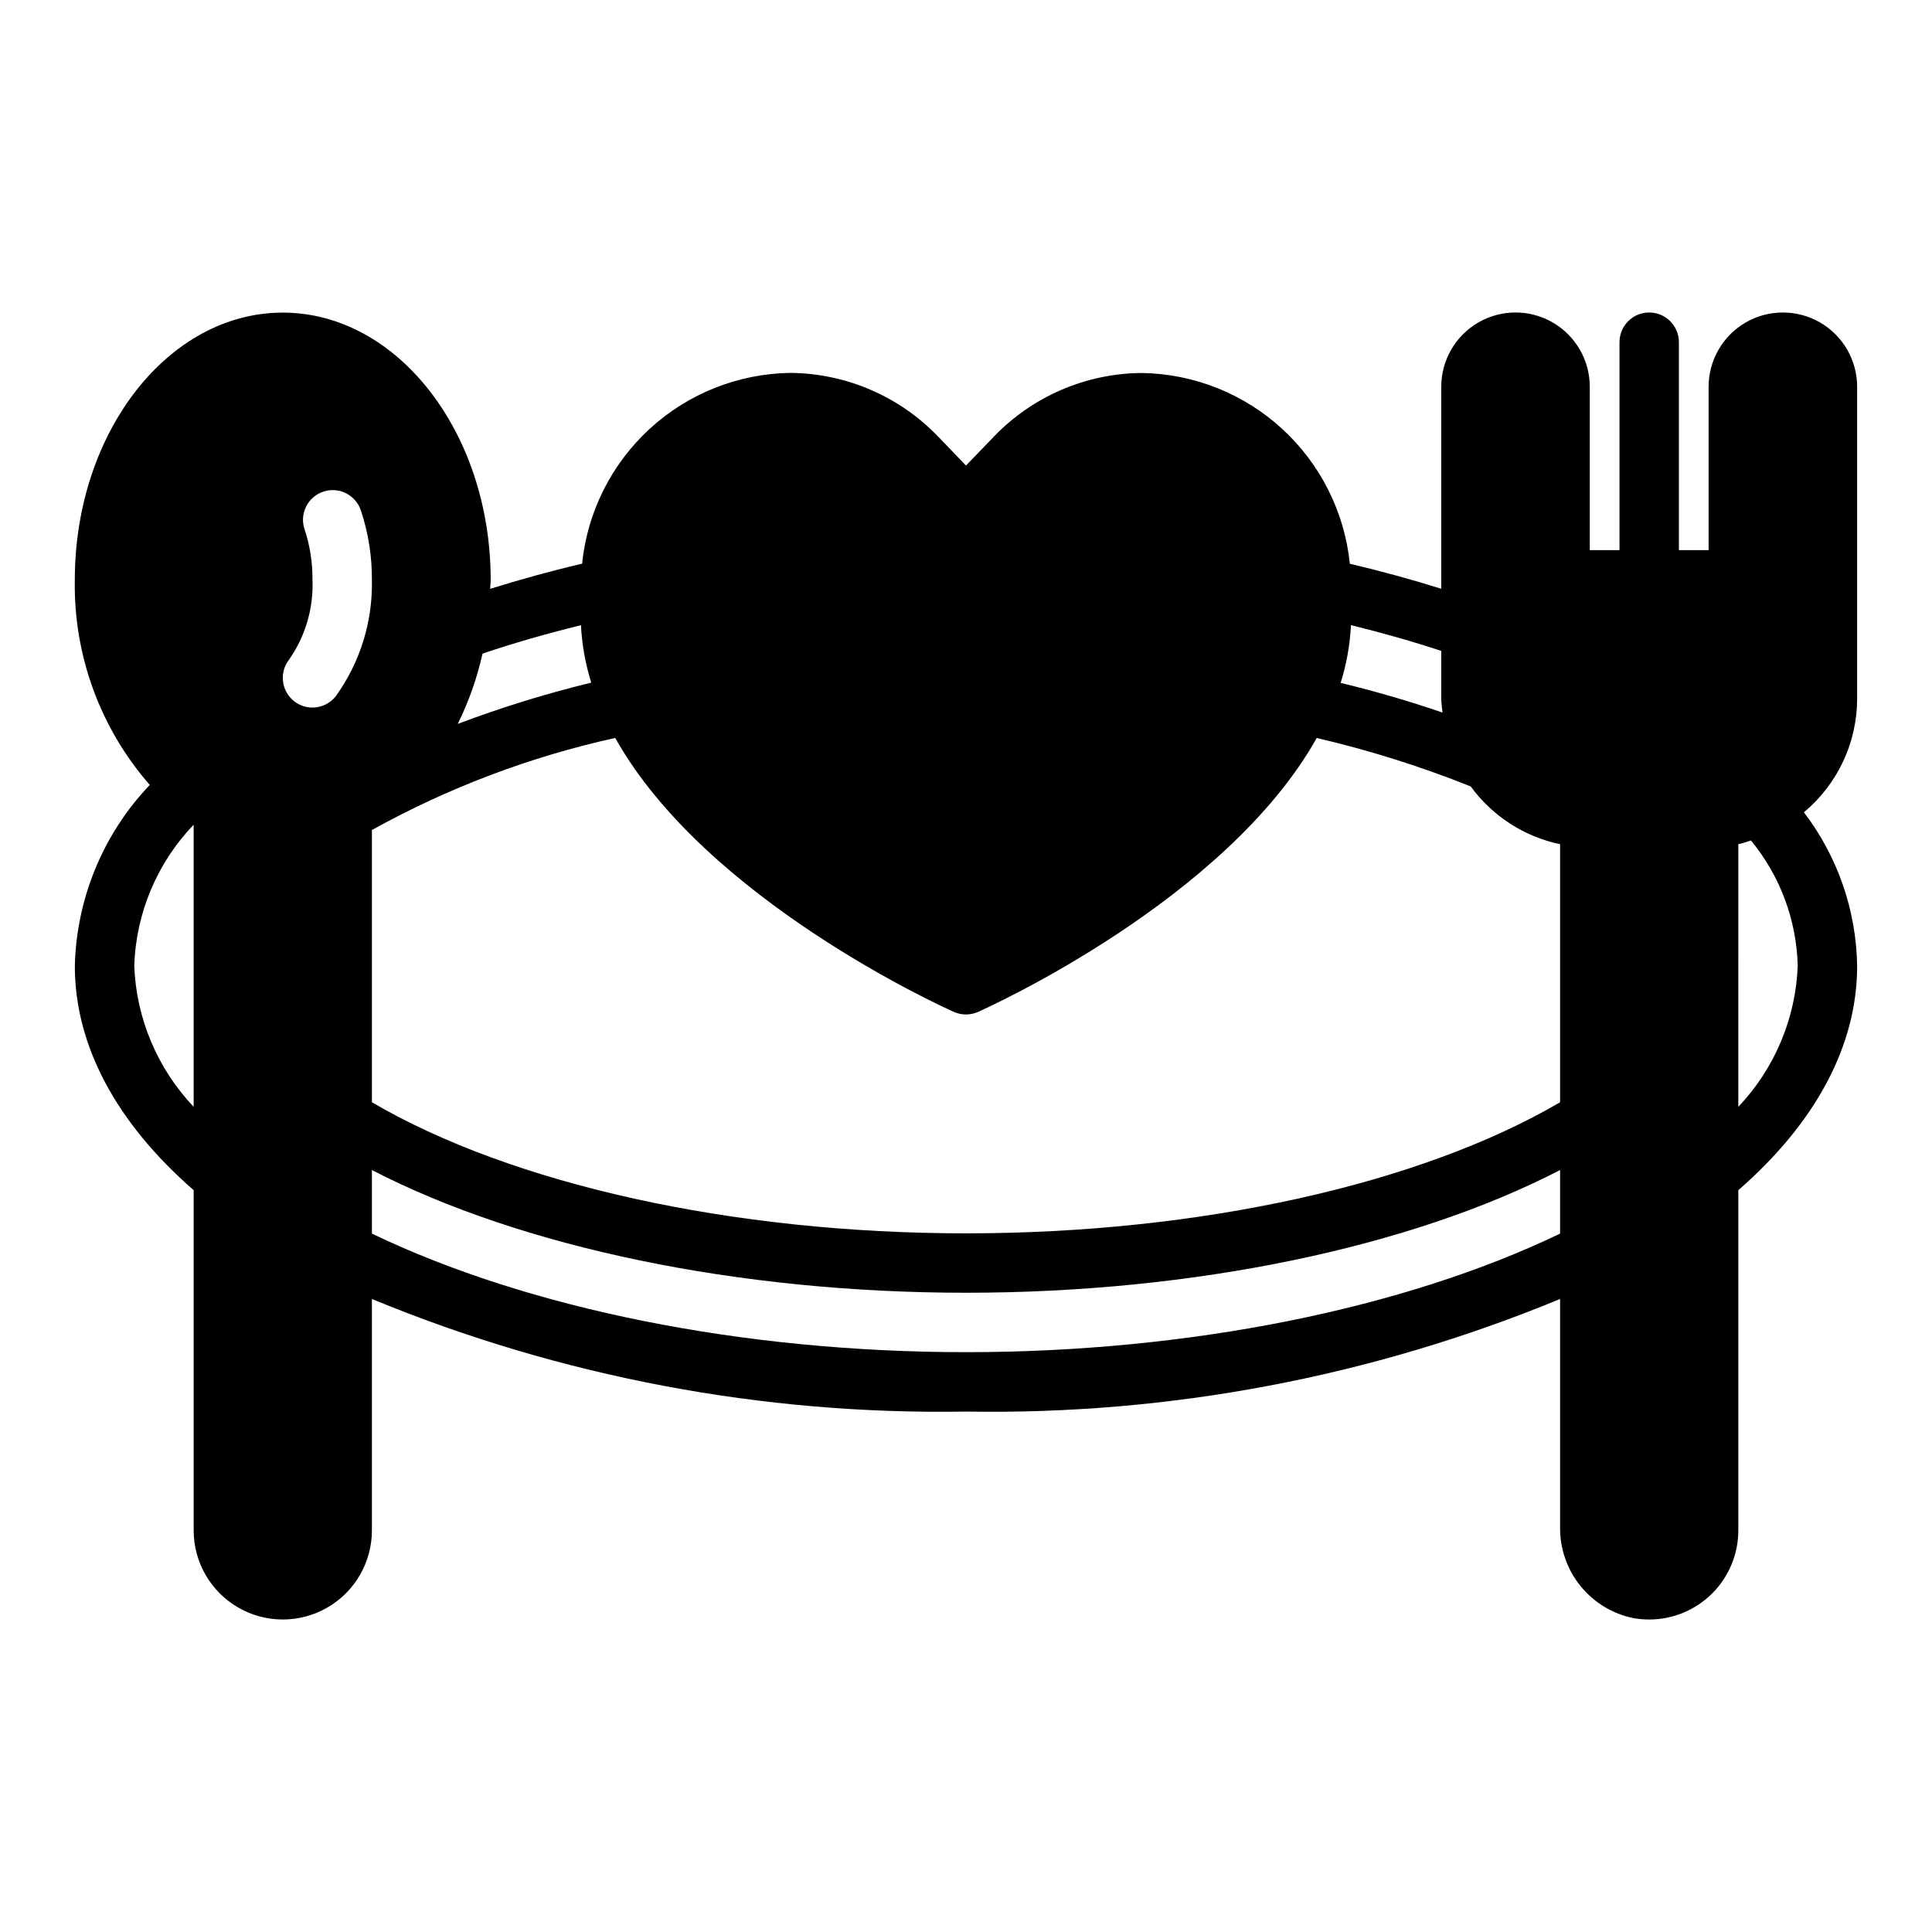<?xml version="1.0" encoding="UTF-8"?>
<!-- Uploaded to: ICON Repo, www.svgrepo.com, Generator: ICON Repo Mixer Tools -->
<svg fill="#000000" width="800px" height="800px" version="1.1" viewBox="144 144 512 512" xmlns="http://www.w3.org/2000/svg">
 <path d="m636.16 329.15v-82.656c0-7.027-3.75-13.527-9.84-17.043-6.09-3.516-13.594-3.516-19.68 0-6.09 3.516-9.84 10.016-9.84 17.043v43.297h-7.875v-55.102c0-4.348-3.523-7.875-7.871-7.875-4.348 0-7.871 3.527-7.871 7.875v55.105l-7.871-0.004v-43.297c0-7.027-3.754-13.527-9.84-17.043-6.09-3.516-13.594-3.516-19.684 0-6.086 3.516-9.84 10.016-9.84 17.043v53.531c-7.762-2.426-15.824-4.652-24.23-6.629h0.004c-1.402-13.703-7.777-26.418-17.926-35.738-10.148-9.316-23.359-14.586-37.133-14.816-14.875 0.09-29.078 6.207-39.359 16.957l-7.305 7.582-7.32-7.621h-0.004c-10.285-10.742-24.488-16.852-39.359-16.941-13.773 0.23-26.988 5.504-37.137 14.82-10.145 9.32-16.523 22.035-17.918 35.742-8.43 1.977-16.531 4.219-24.355 6.676 0-0.789 0.133-1.574 0.133-2.363 0-39.07-24.719-70.848-55.105-70.848-30.387 0-55.105 31.781-55.105 70.848v0.004c-0.352 19.941 6.731 39.305 19.863 54.316-12.359 12.965-19.438 30.078-19.855 47.988 0 21.051 10.941 41.5 31.488 59.41v90.156c0 8.438 4.504 16.234 11.809 20.453 7.309 4.219 16.309 4.219 23.617 0s11.809-12.016 11.809-20.453v-61.324c49.887 20.605 103.47 30.758 157.44 29.836 53.965 0.922 107.55-9.23 157.44-29.836v60.484c-0.07 5.691 1.863 11.23 5.461 15.641 3.594 4.414 8.629 7.422 14.219 8.5 1.305 0.211 2.621 0.316 3.938 0.316 6.266 0 12.27-2.488 16.699-6.918 4.43-4.43 6.918-10.434 6.918-16.699v-90.156c20.547-17.91 31.488-38.359 31.488-59.41-0.219-14.742-5.164-29.023-14.109-40.738 8.934-7.449 14.102-18.48 14.109-30.113zm-440.84 108.17c-9.598-10.121-15.195-23.383-15.742-37.32 0.441-14 6.051-27.34 15.742-37.449zm306.7-127.66c8.336 2.062 16.344 4.328 23.93 6.84v12.648c0 1.258 0.211 2.465 0.332 3.691-8.539-2.945-17.535-5.566-26.992-7.871 1.555-4.965 2.473-10.109 2.731-15.309zm-230.15 7.559c8.258-2.801 17.012-5.297 26.086-7.543h0.004c0.266 5.172 1.18 10.289 2.723 15.23-12.004 2.922-23.816 6.57-35.375 10.934 2.926-5.922 5.133-12.176 6.566-18.625zm-38.84 11.23c-1.484 1.93-3.781 3.059-6.219 3.062-1.75 0.004-3.453-0.578-4.832-1.66-3.418-2.668-4.035-7.594-1.387-11.023 4.336-6.184 6.519-13.621 6.219-21.164 0.043-4.496-0.648-8.965-2.047-13.234-0.719-1.992-0.605-4.191 0.316-6.098 0.918-1.906 2.57-3.363 4.578-4.039 2.008-0.676 4.199-0.512 6.086 0.449 1.887 0.961 3.309 2.644 3.938 4.664 1.941 5.891 2.914 12.055 2.875 18.258 0.242 11.02-3.102 21.824-9.527 30.785zm324.41 142.47c-41.508 19.949-98.445 31.418-157.44 31.418s-115.93-11.469-157.44-31.418v-16.848c39.605 20.484 97.109 32.52 157.44 32.52s117.84-12.035 157.44-32.52zm0-34.809c-37.234 21.781-95.59 34.738-157.44 34.738-61.852 0-120.21-12.957-157.44-34.738v-72.148c20.203-11.203 41.922-19.422 64.48-24.402 23.93 42.762 86.48 71.148 89.742 72.605l-0.004-0.004c2.047 0.914 4.383 0.914 6.426 0 3.258-1.457 65.801-29.836 89.742-72.59v0.004c13.906 3.234 27.551 7.527 40.809 12.84 5.731 7.852 14.168 13.309 23.684 15.309zm47.23 1.211 0.004-69.598c1.129-0.273 2.246-0.605 3.344-0.992 7.738 9.391 12.105 21.105 12.398 33.27-0.547 13.938-6.141 27.199-15.742 37.32z"/>
</svg>